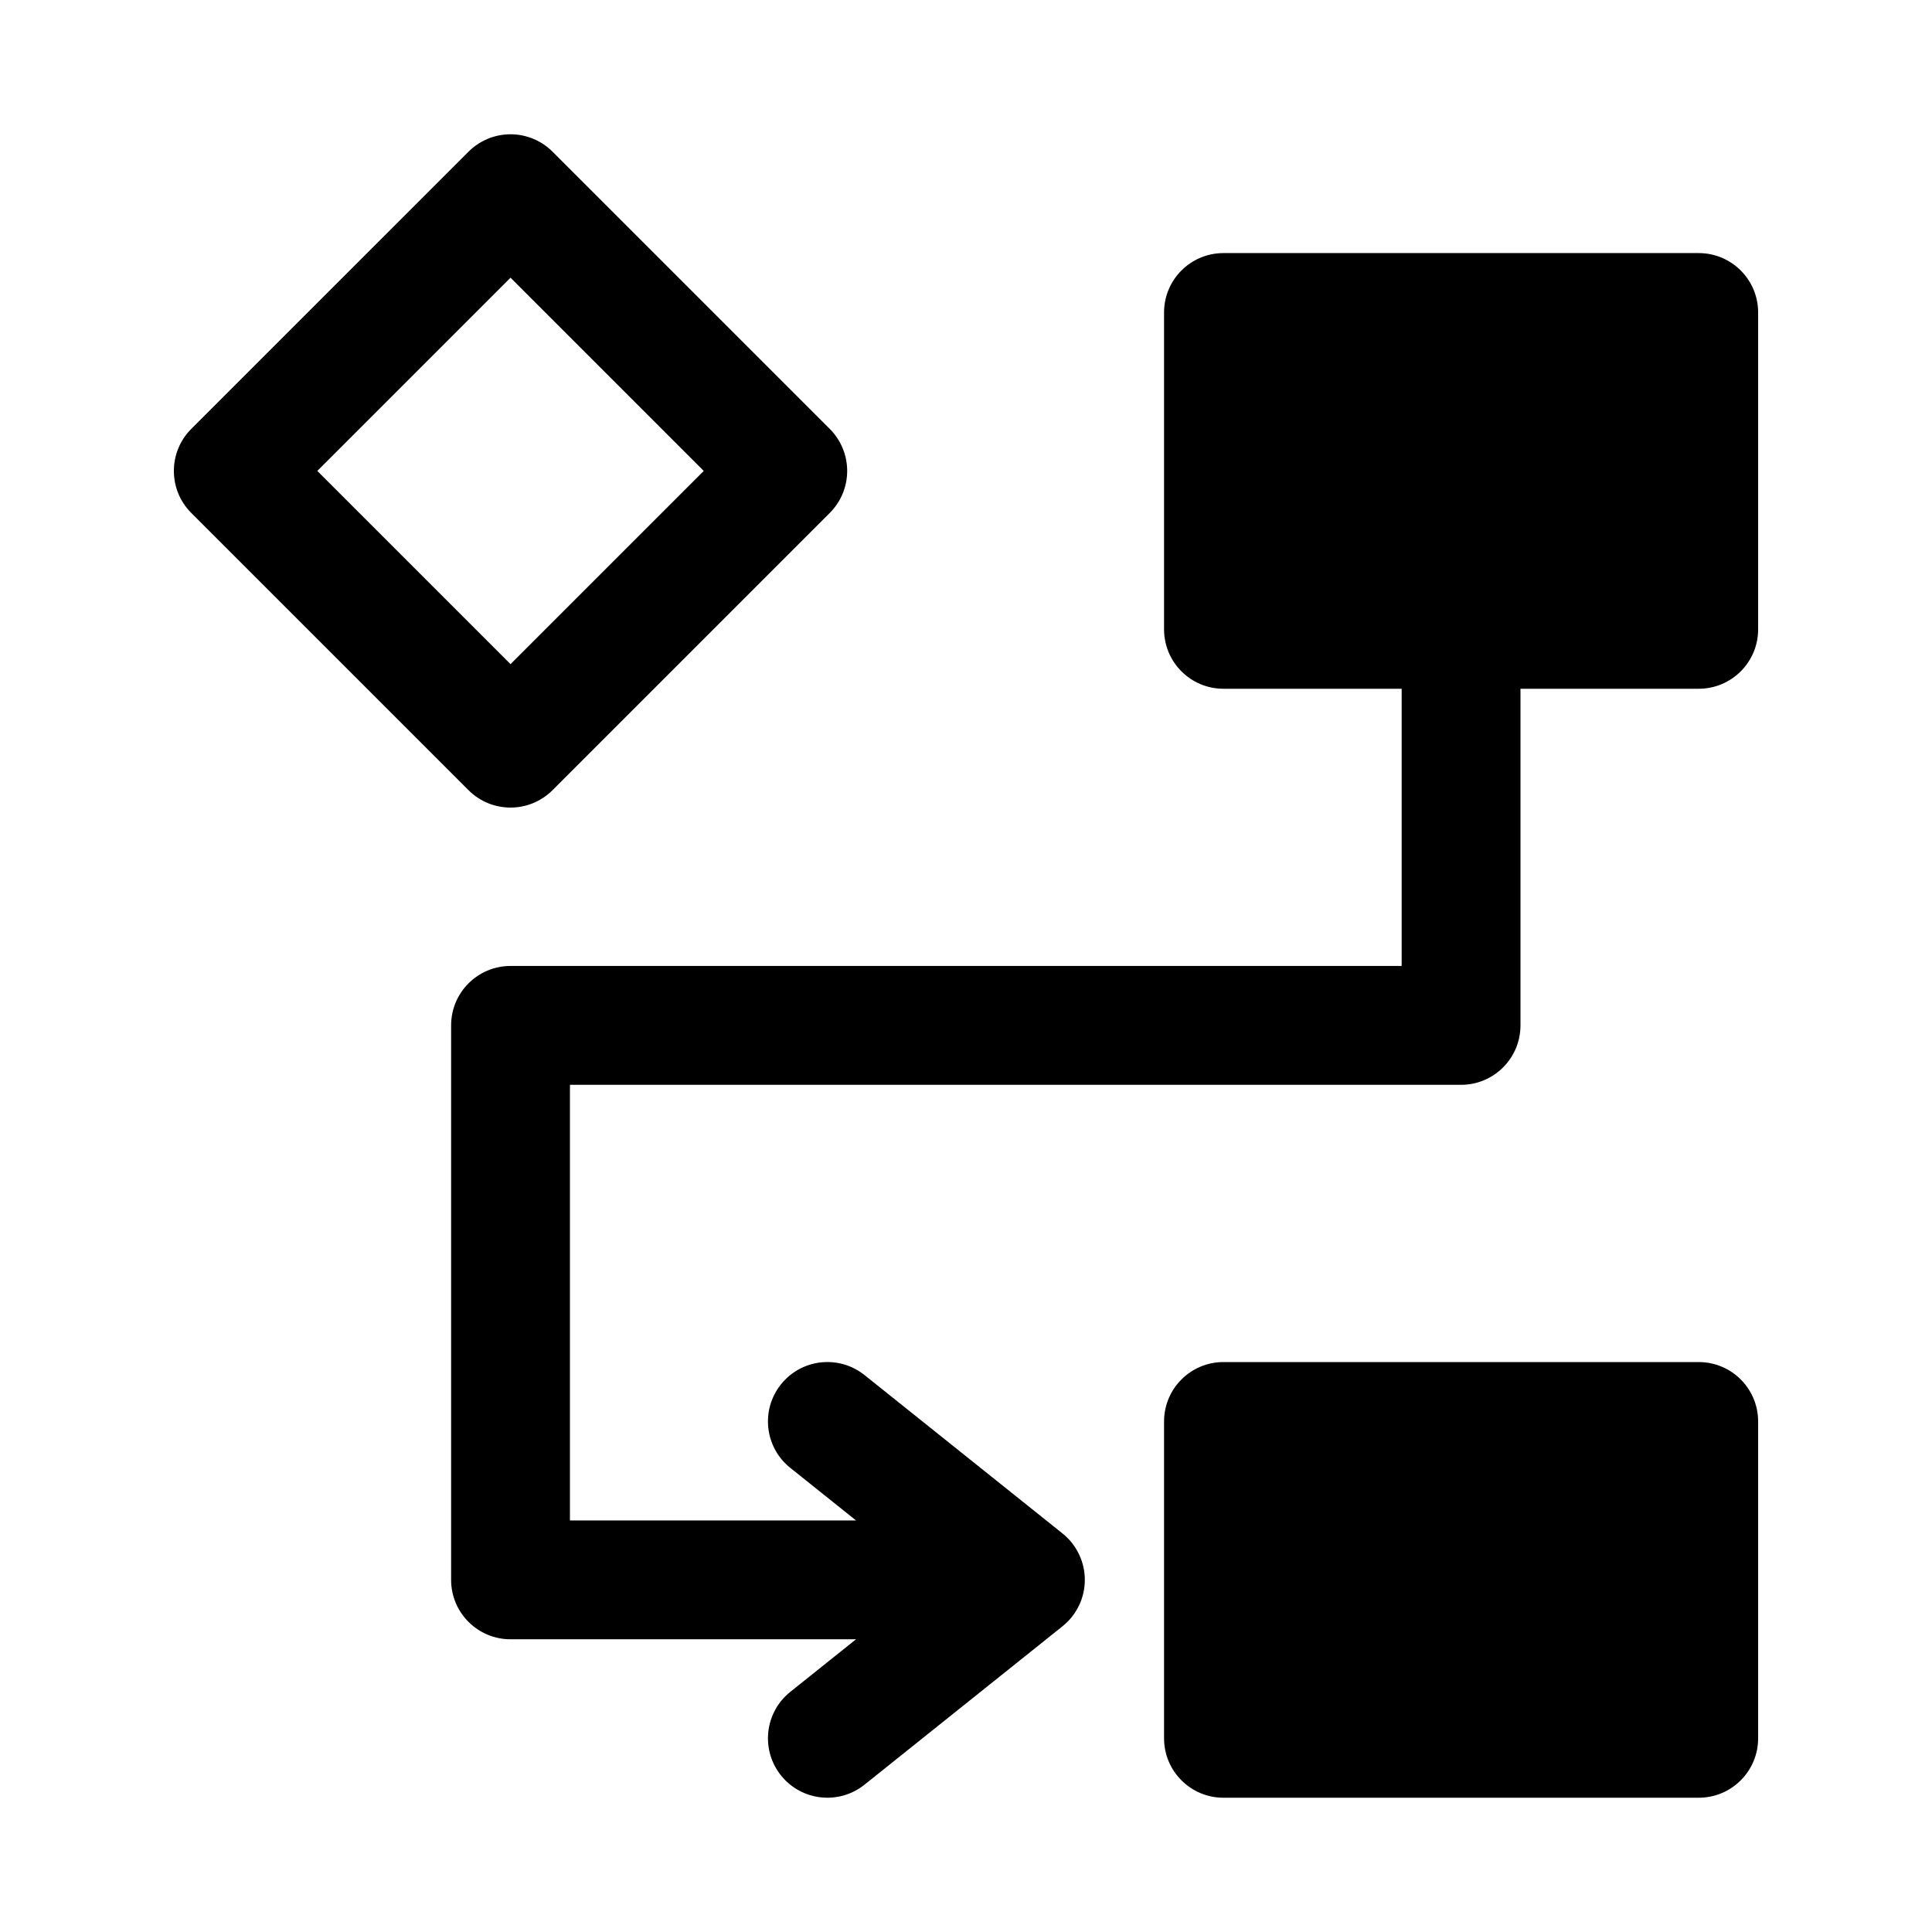 <?xml version="1.0" encoding="UTF-8"?>
<!-- Uploaded to: SVG Repo, www.svgrepo.com, Generator: SVG Repo Mixer Tools -->
<svg fill="#000000" width="800px" height="800px" version="1.1" viewBox="144 144 512 512" xmlns="http://www.w3.org/2000/svg">
 <g fill-rule="evenodd">
  <path d="m594.18 211.07c8.695 0 15.742 7.047 15.742 15.742v83.969c0 8.695-7.047 15.746-15.742 15.746h-125.95c-8.695 0-15.742-7.051-15.742-15.746v-83.969c0-8.695 7.047-15.742 15.742-15.742z"/>
  <path d="m594.18 504.96c8.695 0 15.742 7.051 15.742 15.746v83.969c0 8.695-7.047 15.742-15.742 15.742h-125.95c-8.695 0-15.742-7.047-15.742-15.742v-83.969c0-8.695 7.047-15.746 15.742-15.746z"/>
  <path d="m531.2 295.04c8.695 0 15.742 7.047 15.742 15.742v104.96c0 8.695-7.047 15.746-15.742 15.746h-236.16v115.45h75.82l-17.434-13.945c-6.789-5.43-7.891-15.34-2.457-22.129 5.43-6.789 15.34-7.891 22.129-2.461l52.48 41.984c3.734 2.992 5.91 7.516 5.91 12.297s-2.176 9.305-5.91 12.293l-52.48 41.984c-6.789 5.434-16.699 4.332-22.129-2.457-5.434-6.789-4.332-16.699 2.457-22.133l17.434-13.945h-91.566c-8.695 0-15.742-7.047-15.742-15.742v-146.95c0-8.695 7.047-15.742 15.742-15.742h236.16v-89.219c0-8.695 7.051-15.742 15.746-15.742z"/>
  <path d="m330.5 268.8-51.207 51.207-51.207-51.207 51.207-51.207zm33.398-11.133-73.473-73.469c-2.953-2.953-6.957-4.613-11.133-4.613s-8.18 1.66-11.133 4.613l-73.473 73.469c-6.148 6.148-6.148 16.117 0 22.266l73.473 73.473c6.148 6.148 16.117 6.148 22.266 0l73.473-73.473c2.953-2.949 4.613-6.957 4.613-11.133s-1.66-8.18-4.613-11.133z"/>
 </g>
</svg>